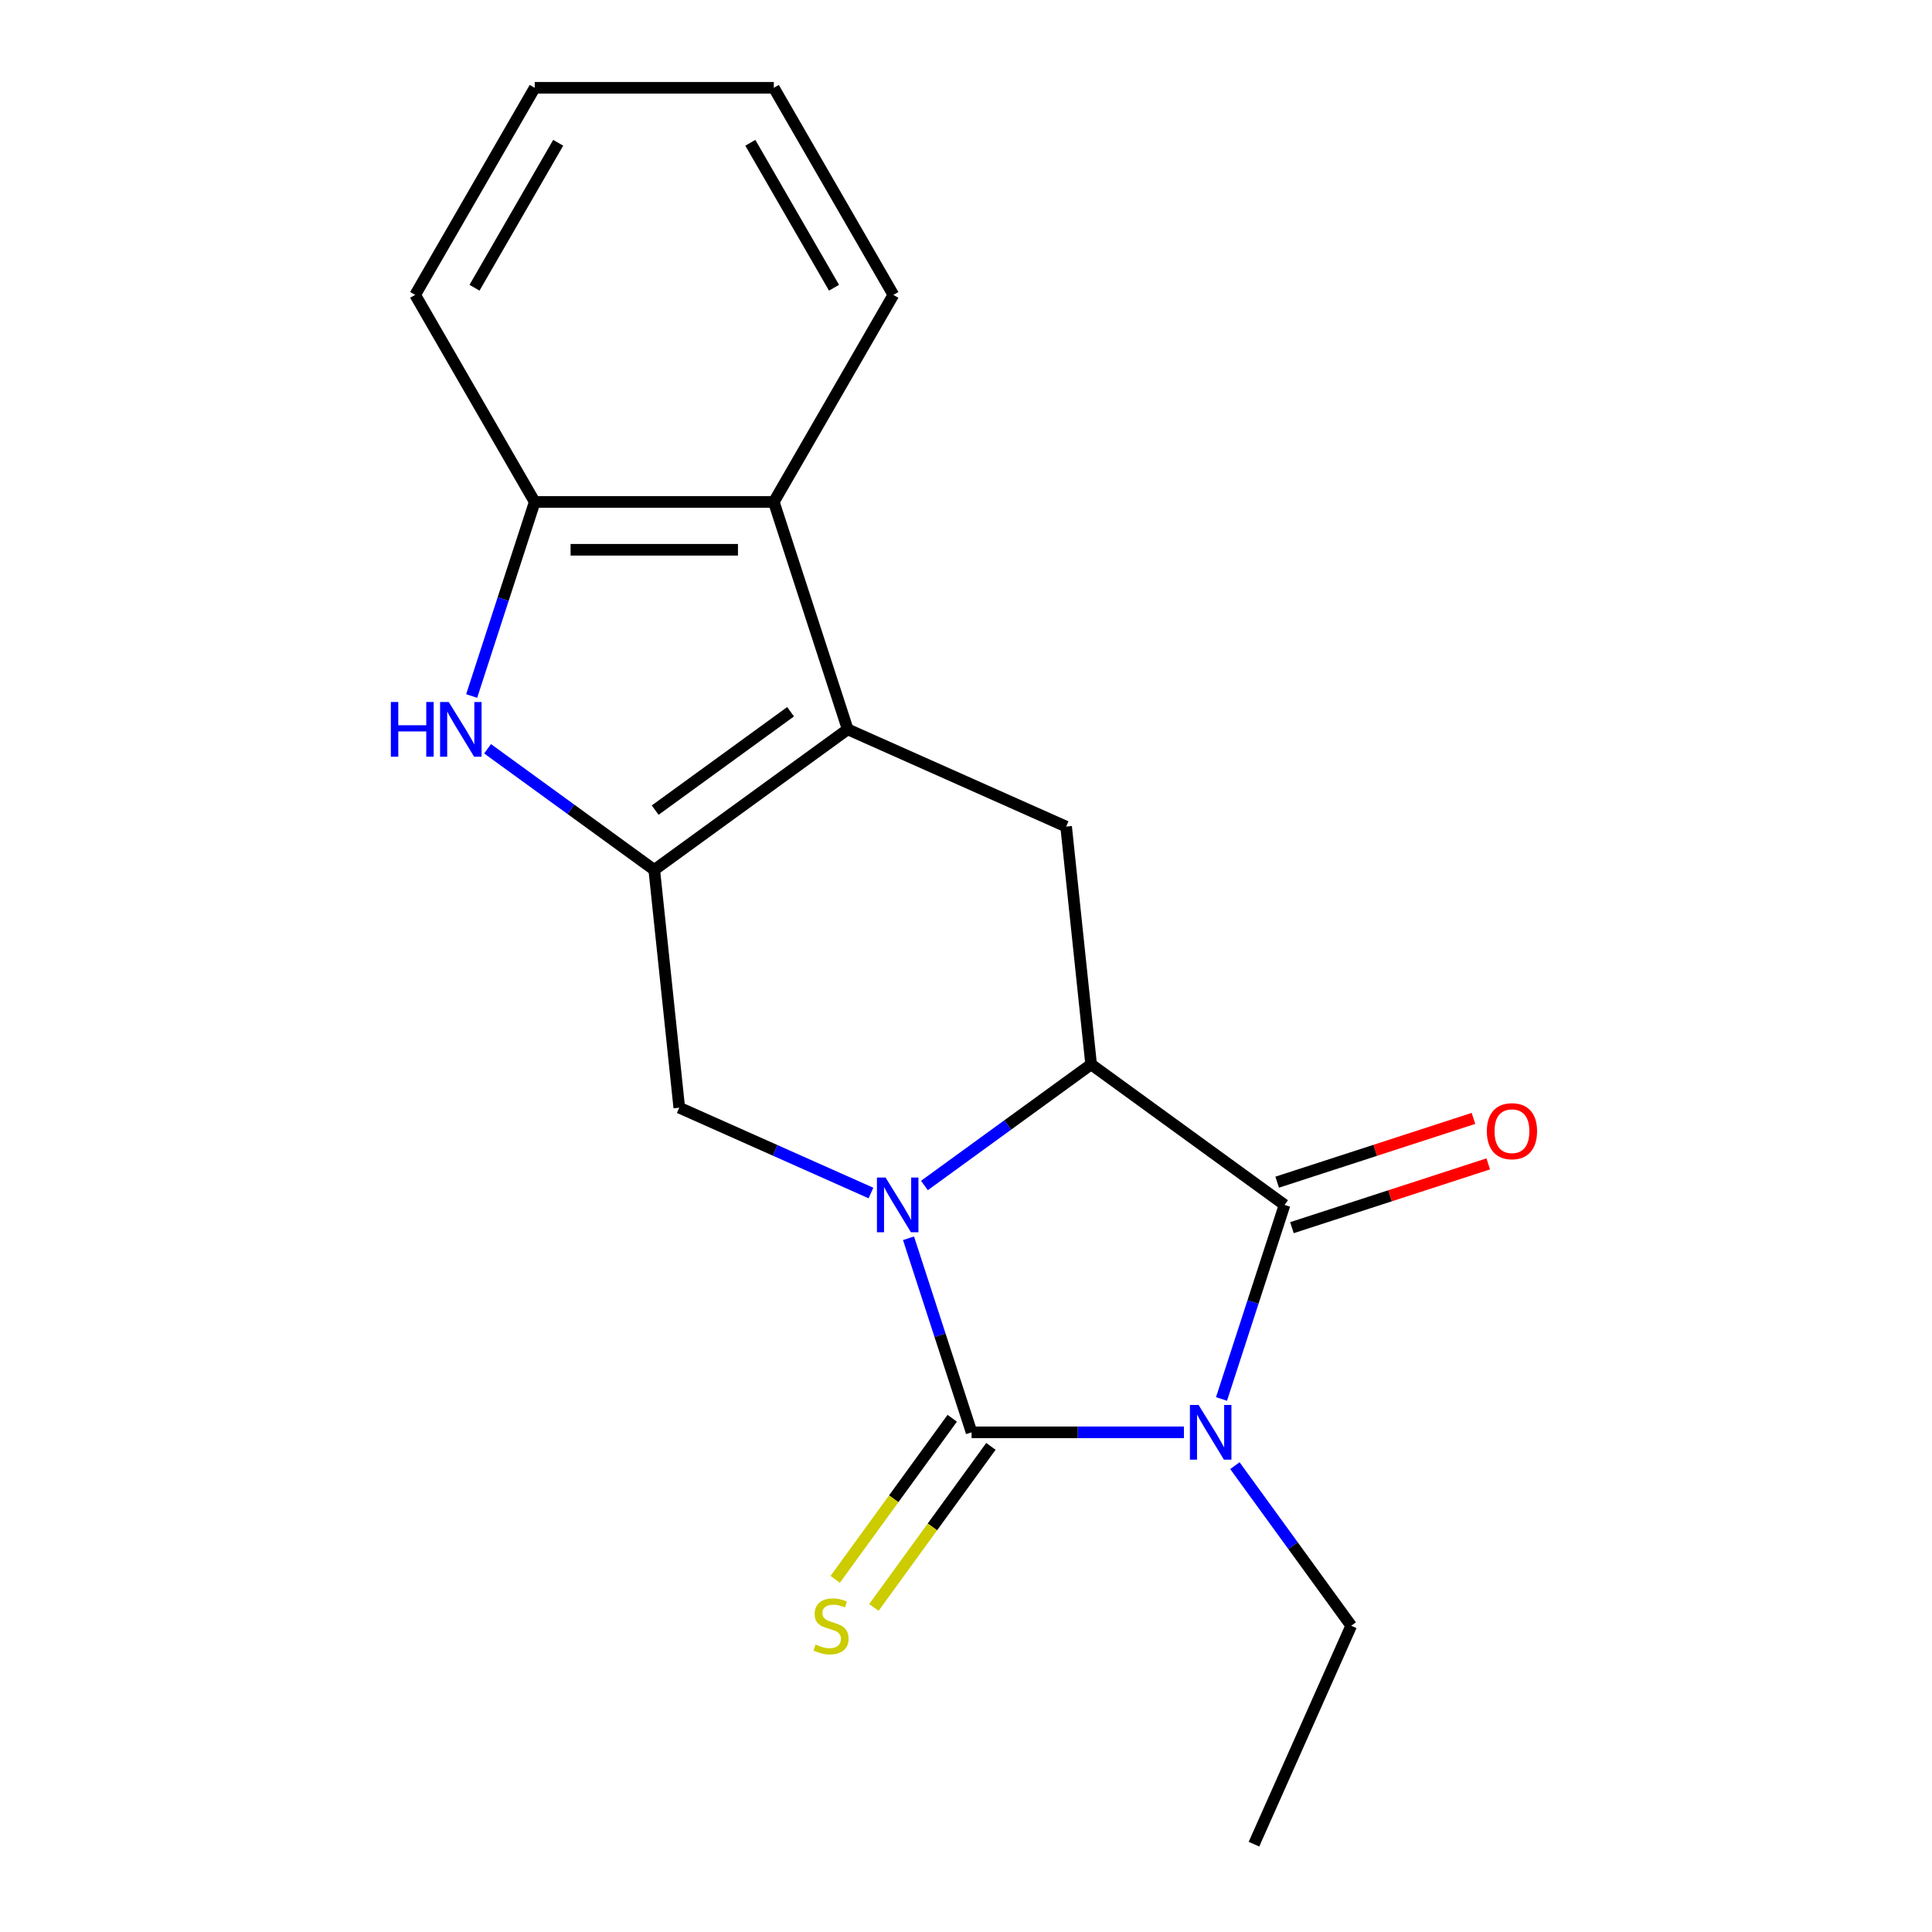 <?xml version='1.0' encoding='iso-8859-1'?>
<svg version='1.1' baseProfile='full'
              xmlns='http://www.w3.org/2000/svg'
                      xmlns:rdkit='http://www.rdkit.org/xml'
                      xmlns:xlink='http://www.w3.org/1999/xlink'
                  xml:space='preserve'
width='1000px' height='1000px' viewBox='0 0 1000 1000'>
<!-- END OF HEADER -->
<rect style='opacity:1.0;fill:#FFFFFF;stroke:none' width='1000' height='1000' x='0' y='0'> </rect>
<path class='bond-1' d='M 612.807,741.366 L 557.845,741.366' style='fill:none;fill-rule:evenodd;stroke:#0000FF;stroke-width:6px;stroke-linecap:butt;stroke-linejoin:miter;stroke-opacity:1' />
<path class='bond-1' d='M 557.845,741.366 L 502.884,741.366' style='fill:none;fill-rule:evenodd;stroke:#000000;stroke-width:6px;stroke-linecap:butt;stroke-linejoin:miter;stroke-opacity:1' />
<path class='bond-2' d='M 632.247,724.112 L 648.565,673.889' style='fill:none;fill-rule:evenodd;stroke:#0000FF;stroke-width:6px;stroke-linecap:butt;stroke-linejoin:miter;stroke-opacity:1' />
<path class='bond-2' d='M 648.565,673.889 L 664.884,623.666' style='fill:none;fill-rule:evenodd;stroke:#000000;stroke-width:6px;stroke-linecap:butt;stroke-linejoin:miter;stroke-opacity:1' />
<path class='bond-13' d='M 639.177,758.62 L 669.28,800.054' style='fill:none;fill-rule:evenodd;stroke:#0000FF;stroke-width:6px;stroke-linecap:butt;stroke-linejoin:miter;stroke-opacity:1' />
<path class='bond-13' d='M 669.28,800.054 L 699.383,841.488' style='fill:none;fill-rule:evenodd;stroke:#000000;stroke-width:6px;stroke-linecap:butt;stroke-linejoin:miter;stroke-opacity:1' />
<path class='bond-0' d='M 470.247,640.92 L 486.565,691.143' style='fill:none;fill-rule:evenodd;stroke:#0000FF;stroke-width:6px;stroke-linecap:butt;stroke-linejoin:miter;stroke-opacity:1' />
<path class='bond-0' d='M 486.565,691.143 L 502.884,741.366' style='fill:none;fill-rule:evenodd;stroke:#000000;stroke-width:6px;stroke-linecap:butt;stroke-linejoin:miter;stroke-opacity:1' />
<path class='bond-7' d='M 450.807,617.507 L 401.195,595.418' style='fill:none;fill-rule:evenodd;stroke:#0000FF;stroke-width:6px;stroke-linecap:butt;stroke-linejoin:miter;stroke-opacity:1' />
<path class='bond-7' d='M 401.195,595.418 L 351.583,573.33' style='fill:none;fill-rule:evenodd;stroke:#000000;stroke-width:6px;stroke-linecap:butt;stroke-linejoin:miter;stroke-opacity:1' />
<path class='bond-19' d='M 478.475,613.615 L 521.618,582.269' style='fill:none;fill-rule:evenodd;stroke:#0000FF;stroke-width:6px;stroke-linecap:butt;stroke-linejoin:miter;stroke-opacity:1' />
<path class='bond-19' d='M 521.618,582.269 L 564.762,550.924' style='fill:none;fill-rule:evenodd;stroke:#000000;stroke-width:6px;stroke-linecap:butt;stroke-linejoin:miter;stroke-opacity:1' />
<path class='bond-11' d='M 492.872,734.092 L 462.587,775.775' style='fill:none;fill-rule:evenodd;stroke:#000000;stroke-width:6px;stroke-linecap:butt;stroke-linejoin:miter;stroke-opacity:1' />
<path class='bond-11' d='M 462.587,775.775 L 432.303,817.458' style='fill:none;fill-rule:evenodd;stroke:#CCCC00;stroke-width:6px;stroke-linecap:butt;stroke-linejoin:miter;stroke-opacity:1' />
<path class='bond-11' d='M 512.896,748.64 L 482.612,790.323' style='fill:none;fill-rule:evenodd;stroke:#000000;stroke-width:6px;stroke-linecap:butt;stroke-linejoin:miter;stroke-opacity:1' />
<path class='bond-11' d='M 482.612,790.323 L 452.327,832.006' style='fill:none;fill-rule:evenodd;stroke:#CCCC00;stroke-width:6px;stroke-linecap:butt;stroke-linejoin:miter;stroke-opacity:1' />
<path class='bond-3' d='M 664.884,623.666 L 564.762,550.924' style='fill:none;fill-rule:evenodd;stroke:#000000;stroke-width:6px;stroke-linecap:butt;stroke-linejoin:miter;stroke-opacity:1' />
<path class='bond-12' d='M 668.708,635.436 L 719.511,618.929' style='fill:none;fill-rule:evenodd;stroke:#000000;stroke-width:6px;stroke-linecap:butt;stroke-linejoin:miter;stroke-opacity:1' />
<path class='bond-12' d='M 719.511,618.929 L 770.314,602.422' style='fill:none;fill-rule:evenodd;stroke:#FF0000;stroke-width:6px;stroke-linecap:butt;stroke-linejoin:miter;stroke-opacity:1' />
<path class='bond-12' d='M 661.06,611.896 L 711.863,595.389' style='fill:none;fill-rule:evenodd;stroke:#000000;stroke-width:6px;stroke-linecap:butt;stroke-linejoin:miter;stroke-opacity:1' />
<path class='bond-12' d='M 711.863,595.389 L 762.666,578.882' style='fill:none;fill-rule:evenodd;stroke:#FF0000;stroke-width:6px;stroke-linecap:butt;stroke-linejoin:miter;stroke-opacity:1' />
<path class='bond-8' d='M 564.762,550.924 L 551.826,427.845' style='fill:none;fill-rule:evenodd;stroke:#000000;stroke-width:6px;stroke-linecap:butt;stroke-linejoin:miter;stroke-opacity:1' />
<path class='bond-4' d='M 338.647,450.251 L 351.583,573.33' style='fill:none;fill-rule:evenodd;stroke:#000000;stroke-width:6px;stroke-linecap:butt;stroke-linejoin:miter;stroke-opacity:1' />
<path class='bond-6' d='M 338.647,450.251 L 295.503,418.905' style='fill:none;fill-rule:evenodd;stroke:#000000;stroke-width:6px;stroke-linecap:butt;stroke-linejoin:miter;stroke-opacity:1' />
<path class='bond-6' d='M 295.503,418.905 L 252.359,387.559' style='fill:none;fill-rule:evenodd;stroke:#0000FF;stroke-width:6px;stroke-linecap:butt;stroke-linejoin:miter;stroke-opacity:1' />
<path class='bond-20' d='M 338.647,450.251 L 438.768,377.508' style='fill:none;fill-rule:evenodd;stroke:#000000;stroke-width:6px;stroke-linecap:butt;stroke-linejoin:miter;stroke-opacity:1' />
<path class='bond-20' d='M 339.117,419.315 L 409.202,368.395' style='fill:none;fill-rule:evenodd;stroke:#000000;stroke-width:6px;stroke-linecap:butt;stroke-linejoin:miter;stroke-opacity:1' />
<path class='bond-5' d='M 438.768,377.508 L 551.826,427.845' style='fill:none;fill-rule:evenodd;stroke:#000000;stroke-width:6px;stroke-linecap:butt;stroke-linejoin:miter;stroke-opacity:1' />
<path class='bond-9' d='M 438.768,377.508 L 400.525,259.808' style='fill:none;fill-rule:evenodd;stroke:#000000;stroke-width:6px;stroke-linecap:butt;stroke-linejoin:miter;stroke-opacity:1' />
<path class='bond-21' d='M 244.131,360.254 L 260.45,310.031' style='fill:none;fill-rule:evenodd;stroke:#0000FF;stroke-width:6px;stroke-linecap:butt;stroke-linejoin:miter;stroke-opacity:1' />
<path class='bond-21' d='M 260.45,310.031 L 276.768,259.808' style='fill:none;fill-rule:evenodd;stroke:#000000;stroke-width:6px;stroke-linecap:butt;stroke-linejoin:miter;stroke-opacity:1' />
<path class='bond-10' d='M 400.525,259.808 L 276.768,259.808' style='fill:none;fill-rule:evenodd;stroke:#000000;stroke-width:6px;stroke-linecap:butt;stroke-linejoin:miter;stroke-opacity:1' />
<path class='bond-10' d='M 381.962,284.559 L 295.332,284.559' style='fill:none;fill-rule:evenodd;stroke:#000000;stroke-width:6px;stroke-linecap:butt;stroke-linejoin:miter;stroke-opacity:1' />
<path class='bond-14' d='M 400.525,259.808 L 462.404,152.631' style='fill:none;fill-rule:evenodd;stroke:#000000;stroke-width:6px;stroke-linecap:butt;stroke-linejoin:miter;stroke-opacity:1' />
<path class='bond-15' d='M 276.768,259.808 L 214.89,152.631' style='fill:none;fill-rule:evenodd;stroke:#000000;stroke-width:6px;stroke-linecap:butt;stroke-linejoin:miter;stroke-opacity:1' />
<path class='bond-16' d='M 699.383,841.488 L 649.047,954.545' style='fill:none;fill-rule:evenodd;stroke:#000000;stroke-width:6px;stroke-linecap:butt;stroke-linejoin:miter;stroke-opacity:1' />
<path class='bond-17' d='M 462.404,152.631 L 400.525,45.455' style='fill:none;fill-rule:evenodd;stroke:#000000;stroke-width:6px;stroke-linecap:butt;stroke-linejoin:miter;stroke-opacity:1' />
<path class='bond-17' d='M 431.687,148.93 L 388.372,73.907' style='fill:none;fill-rule:evenodd;stroke:#000000;stroke-width:6px;stroke-linecap:butt;stroke-linejoin:miter;stroke-opacity:1' />
<path class='bond-22' d='M 214.89,152.631 L 276.768,45.455' style='fill:none;fill-rule:evenodd;stroke:#000000;stroke-width:6px;stroke-linecap:butt;stroke-linejoin:miter;stroke-opacity:1' />
<path class='bond-22' d='M 245.607,148.93 L 288.922,73.907' style='fill:none;fill-rule:evenodd;stroke:#000000;stroke-width:6px;stroke-linecap:butt;stroke-linejoin:miter;stroke-opacity:1' />
<path class='bond-18' d='M 400.525,45.455 L 276.768,45.455' style='fill:none;fill-rule:evenodd;stroke:#000000;stroke-width:6px;stroke-linecap:butt;stroke-linejoin:miter;stroke-opacity:1' />
<path  class='atom-0' d='M 620.381 727.206
L 629.661 742.206
Q 630.581 743.686, 632.061 746.366
Q 633.541 749.046, 633.621 749.206
L 633.621 727.206
L 637.381 727.206
L 637.381 755.526
L 633.501 755.526
L 623.541 739.126
Q 622.381 737.206, 621.141 735.006
Q 619.941 732.806, 619.581 732.126
L 619.581 755.526
L 615.901 755.526
L 615.901 727.206
L 620.381 727.206
' fill='#0000FF'/>
<path  class='atom-1' d='M 458.381 609.506
L 467.661 624.506
Q 468.581 625.986, 470.061 628.666
Q 471.541 631.346, 471.621 631.506
L 471.621 609.506
L 475.381 609.506
L 475.381 637.826
L 471.501 637.826
L 461.541 621.426
Q 460.381 619.506, 459.141 617.306
Q 457.941 615.106, 457.581 614.426
L 457.581 637.826
L 453.901 637.826
L 453.901 609.506
L 458.381 609.506
' fill='#0000FF'/>
<path  class='atom-7' d='M 202.305 363.348
L 206.145 363.348
L 206.145 375.388
L 220.625 375.388
L 220.625 363.348
L 224.465 363.348
L 224.465 391.668
L 220.625 391.668
L 220.625 378.588
L 206.145 378.588
L 206.145 391.668
L 202.305 391.668
L 202.305 363.348
' fill='#0000FF'/>
<path  class='atom-7' d='M 232.265 363.348
L 241.545 378.348
Q 242.465 379.828, 243.945 382.508
Q 245.425 385.188, 245.505 385.348
L 245.505 363.348
L 249.265 363.348
L 249.265 391.668
L 245.385 391.668
L 235.425 375.268
Q 234.265 373.348, 233.025 371.148
Q 231.825 368.948, 231.465 368.268
L 231.465 391.668
L 227.785 391.668
L 227.785 363.348
L 232.265 363.348
' fill='#0000FF'/>
<path  class='atom-12' d='M 422.141 851.208
Q 422.461 851.328, 423.781 851.888
Q 425.101 852.448, 426.541 852.808
Q 428.021 853.128, 429.461 853.128
Q 432.141 853.128, 433.701 851.848
Q 435.261 850.528, 435.261 848.248
Q 435.261 846.688, 434.461 845.728
Q 433.701 844.768, 432.501 844.248
Q 431.301 843.728, 429.301 843.128
Q 426.781 842.368, 425.261 841.648
Q 423.781 840.928, 422.701 839.408
Q 421.661 837.888, 421.661 835.328
Q 421.661 831.768, 424.061 829.568
Q 426.501 827.368, 431.301 827.368
Q 434.581 827.368, 438.301 828.928
L 437.381 832.008
Q 433.981 830.608, 431.421 830.608
Q 428.661 830.608, 427.141 831.768
Q 425.621 832.888, 425.661 834.848
Q 425.661 836.368, 426.421 837.288
Q 427.221 838.208, 428.341 838.728
Q 429.501 839.248, 431.421 839.848
Q 433.981 840.648, 435.501 841.448
Q 437.021 842.248, 438.101 843.888
Q 439.221 845.488, 439.221 848.248
Q 439.221 852.168, 436.581 854.288
Q 433.981 856.368, 429.621 856.368
Q 427.101 856.368, 425.181 855.808
Q 423.301 855.288, 421.061 854.368
L 422.141 851.208
' fill='#CCCC00'/>
<path  class='atom-13' d='M 769.584 585.503
Q 769.584 578.703, 772.944 574.903
Q 776.304 571.103, 782.584 571.103
Q 788.864 571.103, 792.224 574.903
Q 795.584 578.703, 795.584 585.503
Q 795.584 592.383, 792.184 596.303
Q 788.784 600.183, 782.584 600.183
Q 776.344 600.183, 772.944 596.303
Q 769.584 592.423, 769.584 585.503
M 782.584 596.983
Q 786.904 596.983, 789.224 594.103
Q 791.584 591.183, 791.584 585.503
Q 791.584 579.943, 789.224 577.143
Q 786.904 574.303, 782.584 574.303
Q 778.264 574.303, 775.904 577.103
Q 773.584 579.903, 773.584 585.503
Q 773.584 591.223, 775.904 594.103
Q 778.264 596.983, 782.584 596.983
' fill='#FF0000'/>
</svg>
